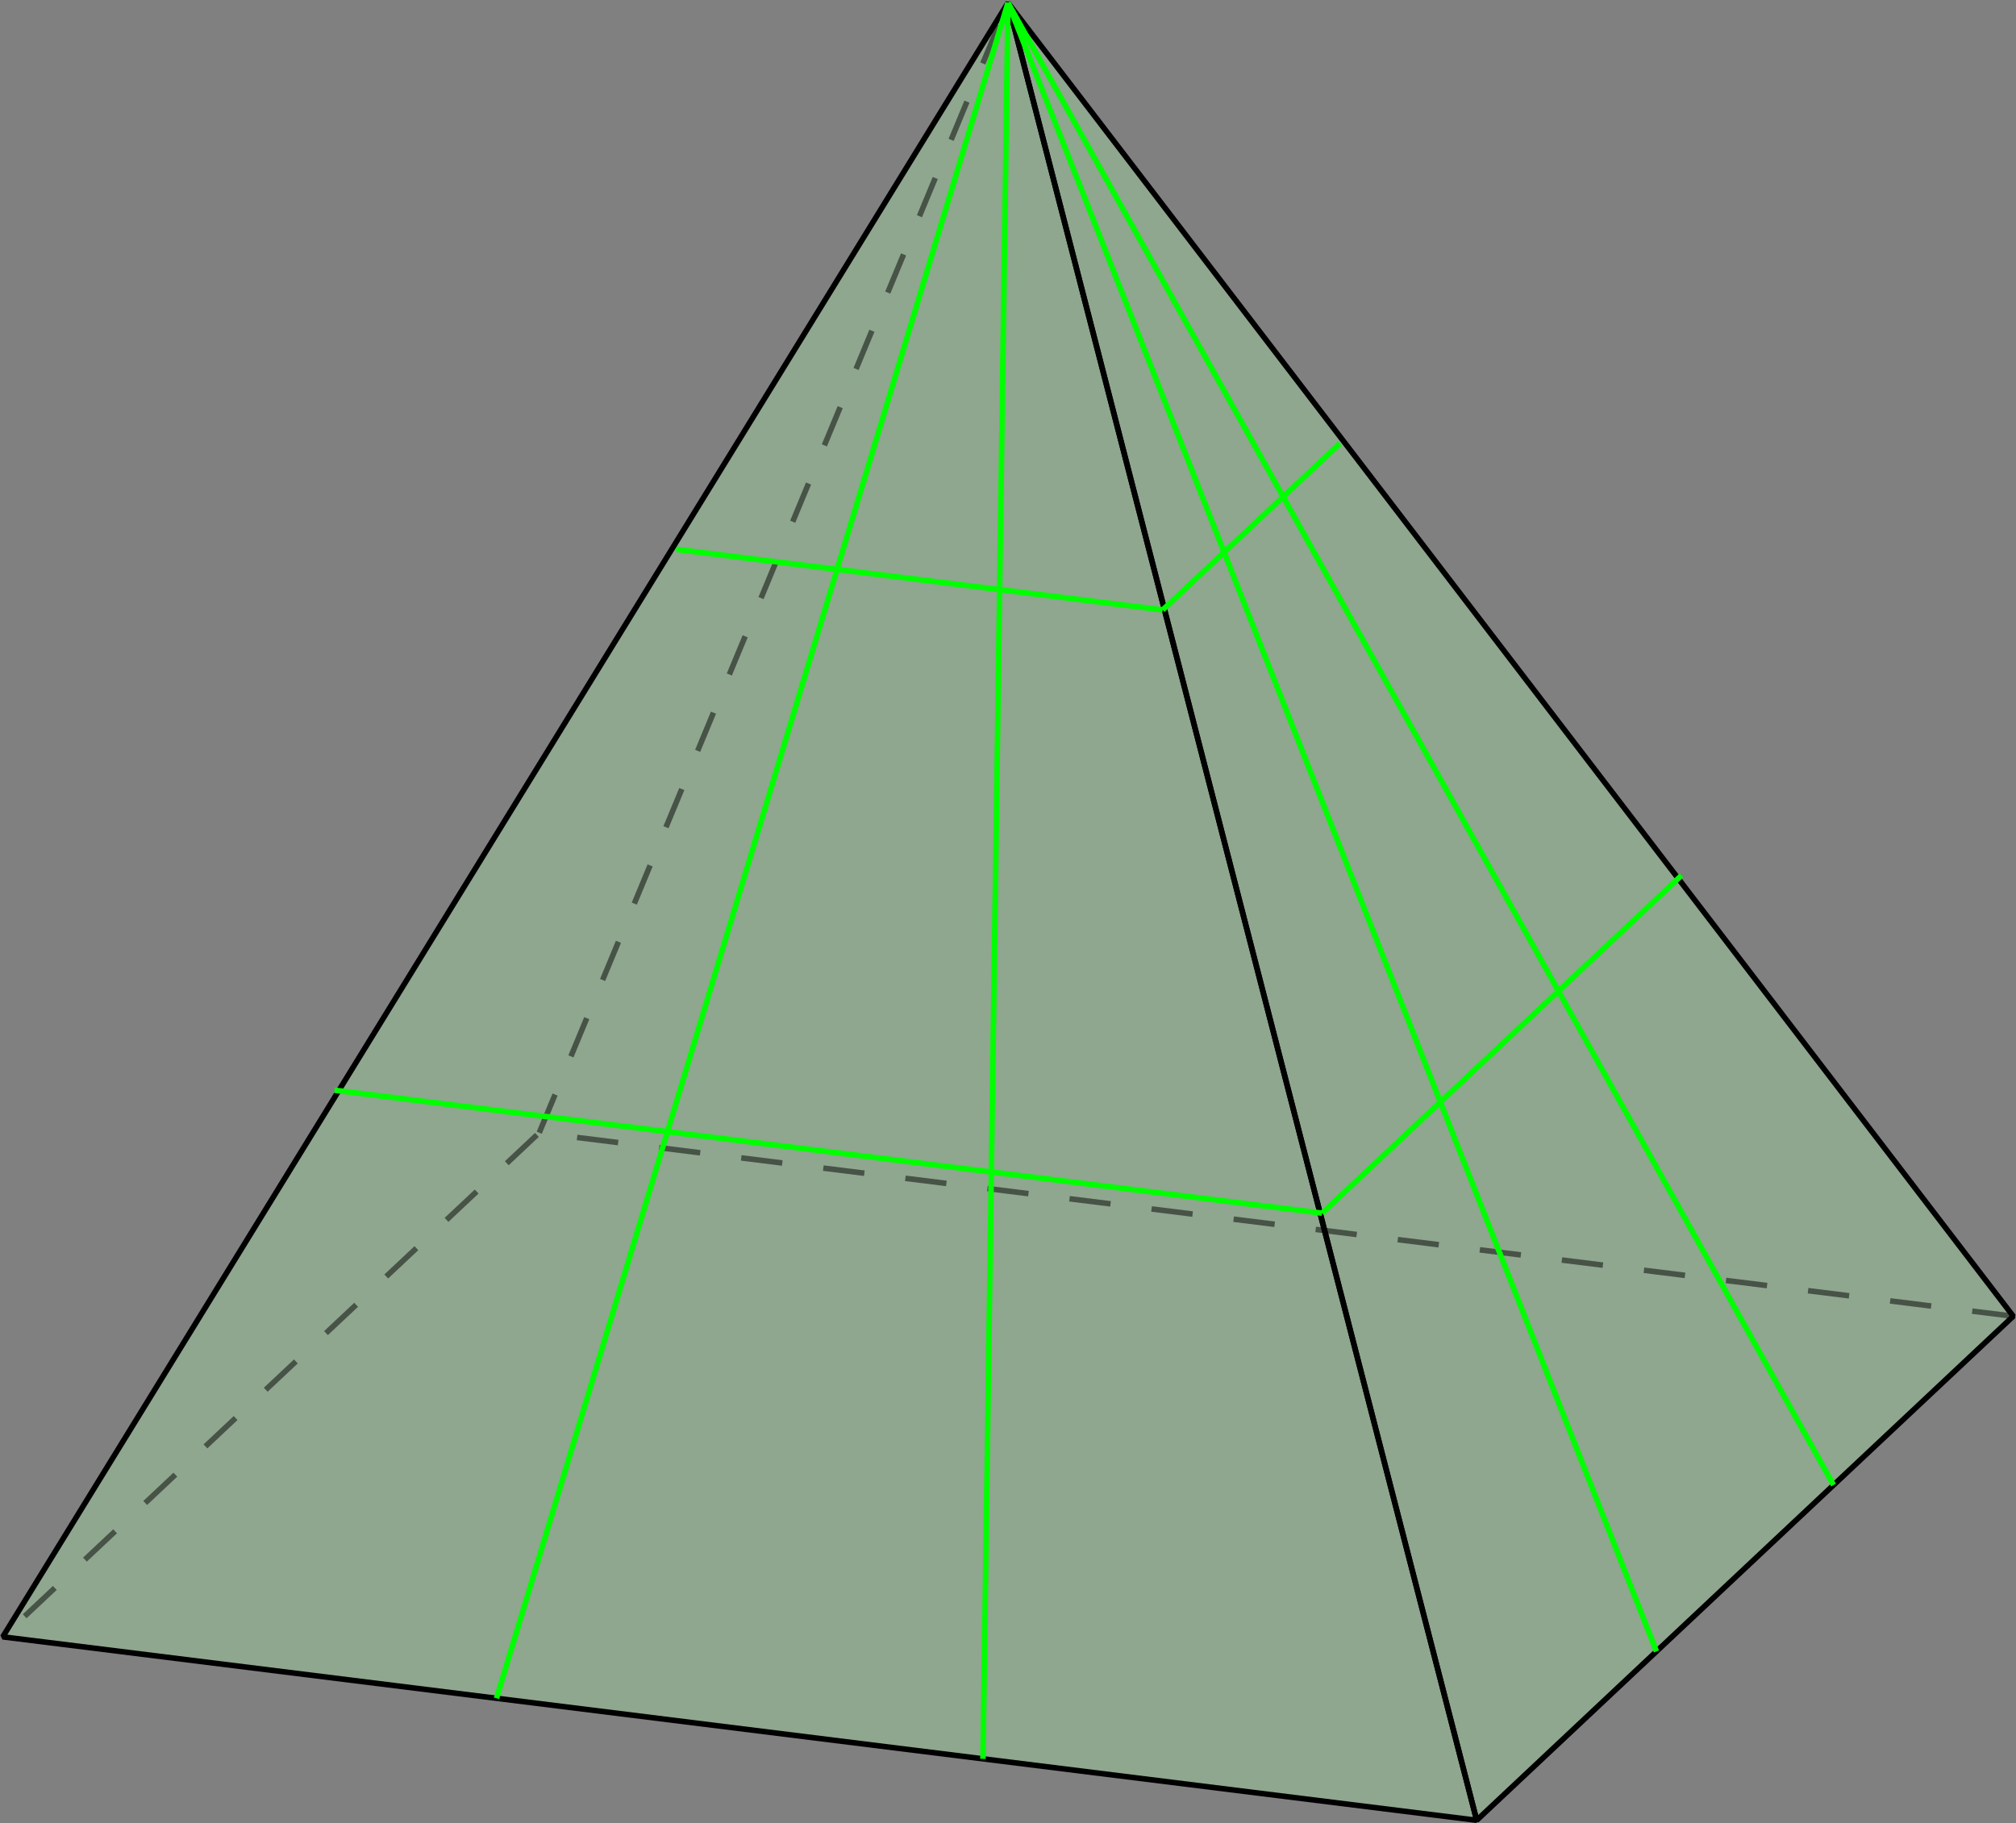 <?xml version='1.0' encoding='UTF-8'?>
<!-- This file was generated by dvisvgm 3.0.3 -->
<svg version='1.1' xmlns='http://www.w3.org/2000/svg' xmlns:xlink='http://www.w3.org/1999/xlink' width='204.023pt' height='184.521pt' viewBox='-0 84.005 204.023 184.521'>
<rect x="-0" y="84.005" width="204.023" height="184.521" fill="#808080" stroke="none"/>
<g id='page1' transform='matrix(1.4 0 0 1.4 0 0)'>
<path d='M.199 178.344L106.746 191.606L72.863 60.203Z' fill='#b3ffb3' fill-opacity='.3' style='mix-blend-mode:multiply'/>
<path d='M106.746 191.606L145.531 155.164L72.863 60.203Z' fill='#b3ffb3' fill-opacity='.3' style='mix-blend-mode:multiply'/>
<path d='M.199 178.344L106.746 191.606L72.863 60.203Z' stroke='#000' fill='none' stroke-width='.399' stroke-miterlimit='10' stroke-linejoin='bevel'/>
<path d='M106.746 191.606L145.531 155.164L72.863 60.203Z' stroke='#000' fill='none' stroke-width='.399' stroke-miterlimit='10' stroke-linejoin='bevel'/>
<path d='M145.531 155.164L38.98 141.898L.199 178.344' stroke='#000' fill='none' stroke-width='.399' stroke-miterlimit='10' stroke-linejoin='bevel' stroke-opacity='.5' stroke-dasharray='2.989 2.989'/>
<path d='M38.98 141.898L72.863 60.203' stroke='#000' fill='none' stroke-width='.399' stroke-miterlimit='10' stroke-linejoin='bevel' stroke-opacity='.5' stroke-dasharray='2.989 2.989'/>
<path d='M35.891 182.785L72.863 60.203' stroke='#0f0' fill='none' stroke-width='.399' stroke-miterlimit='10' stroke-linejoin='bevel'/>
<path d='M71.055 187.164L72.863 60.203' stroke='#0f0' fill='none' stroke-width='.399' stroke-miterlimit='10' stroke-linejoin='bevel'/>
<path d='M24.18 138.824L95.566 147.711' stroke='#0f0' fill='none' stroke-width='.399' stroke-miterlimit='10' stroke-linejoin='bevel'/>
<path d='M48.883 99.723L84.047 104.098' stroke='#0f0' fill='none' stroke-width='.399' stroke-miterlimit='10' stroke-linejoin='bevel'/>
<path d='M119.738 179.398L72.863 60.203' stroke='#0f0' fill='none' stroke-width='.399' stroke-miterlimit='10' stroke-linejoin='bevel'/>
<path d='M132.539 167.371L72.863 60.203' stroke='#0f0' fill='none' stroke-width='.399' stroke-miterlimit='10' stroke-linejoin='bevel'/>
<path d='M95.566 147.711L121.551 123.293' stroke='#0f0' fill='none' stroke-width='.399' stroke-miterlimit='10' stroke-linejoin='bevel'/>
<path d='M84.047 104.098L96.844 92.074' stroke='#0f0' fill='none' stroke-width='.399' stroke-miterlimit='10' stroke-linejoin='bevel'/>
</g>
</svg>